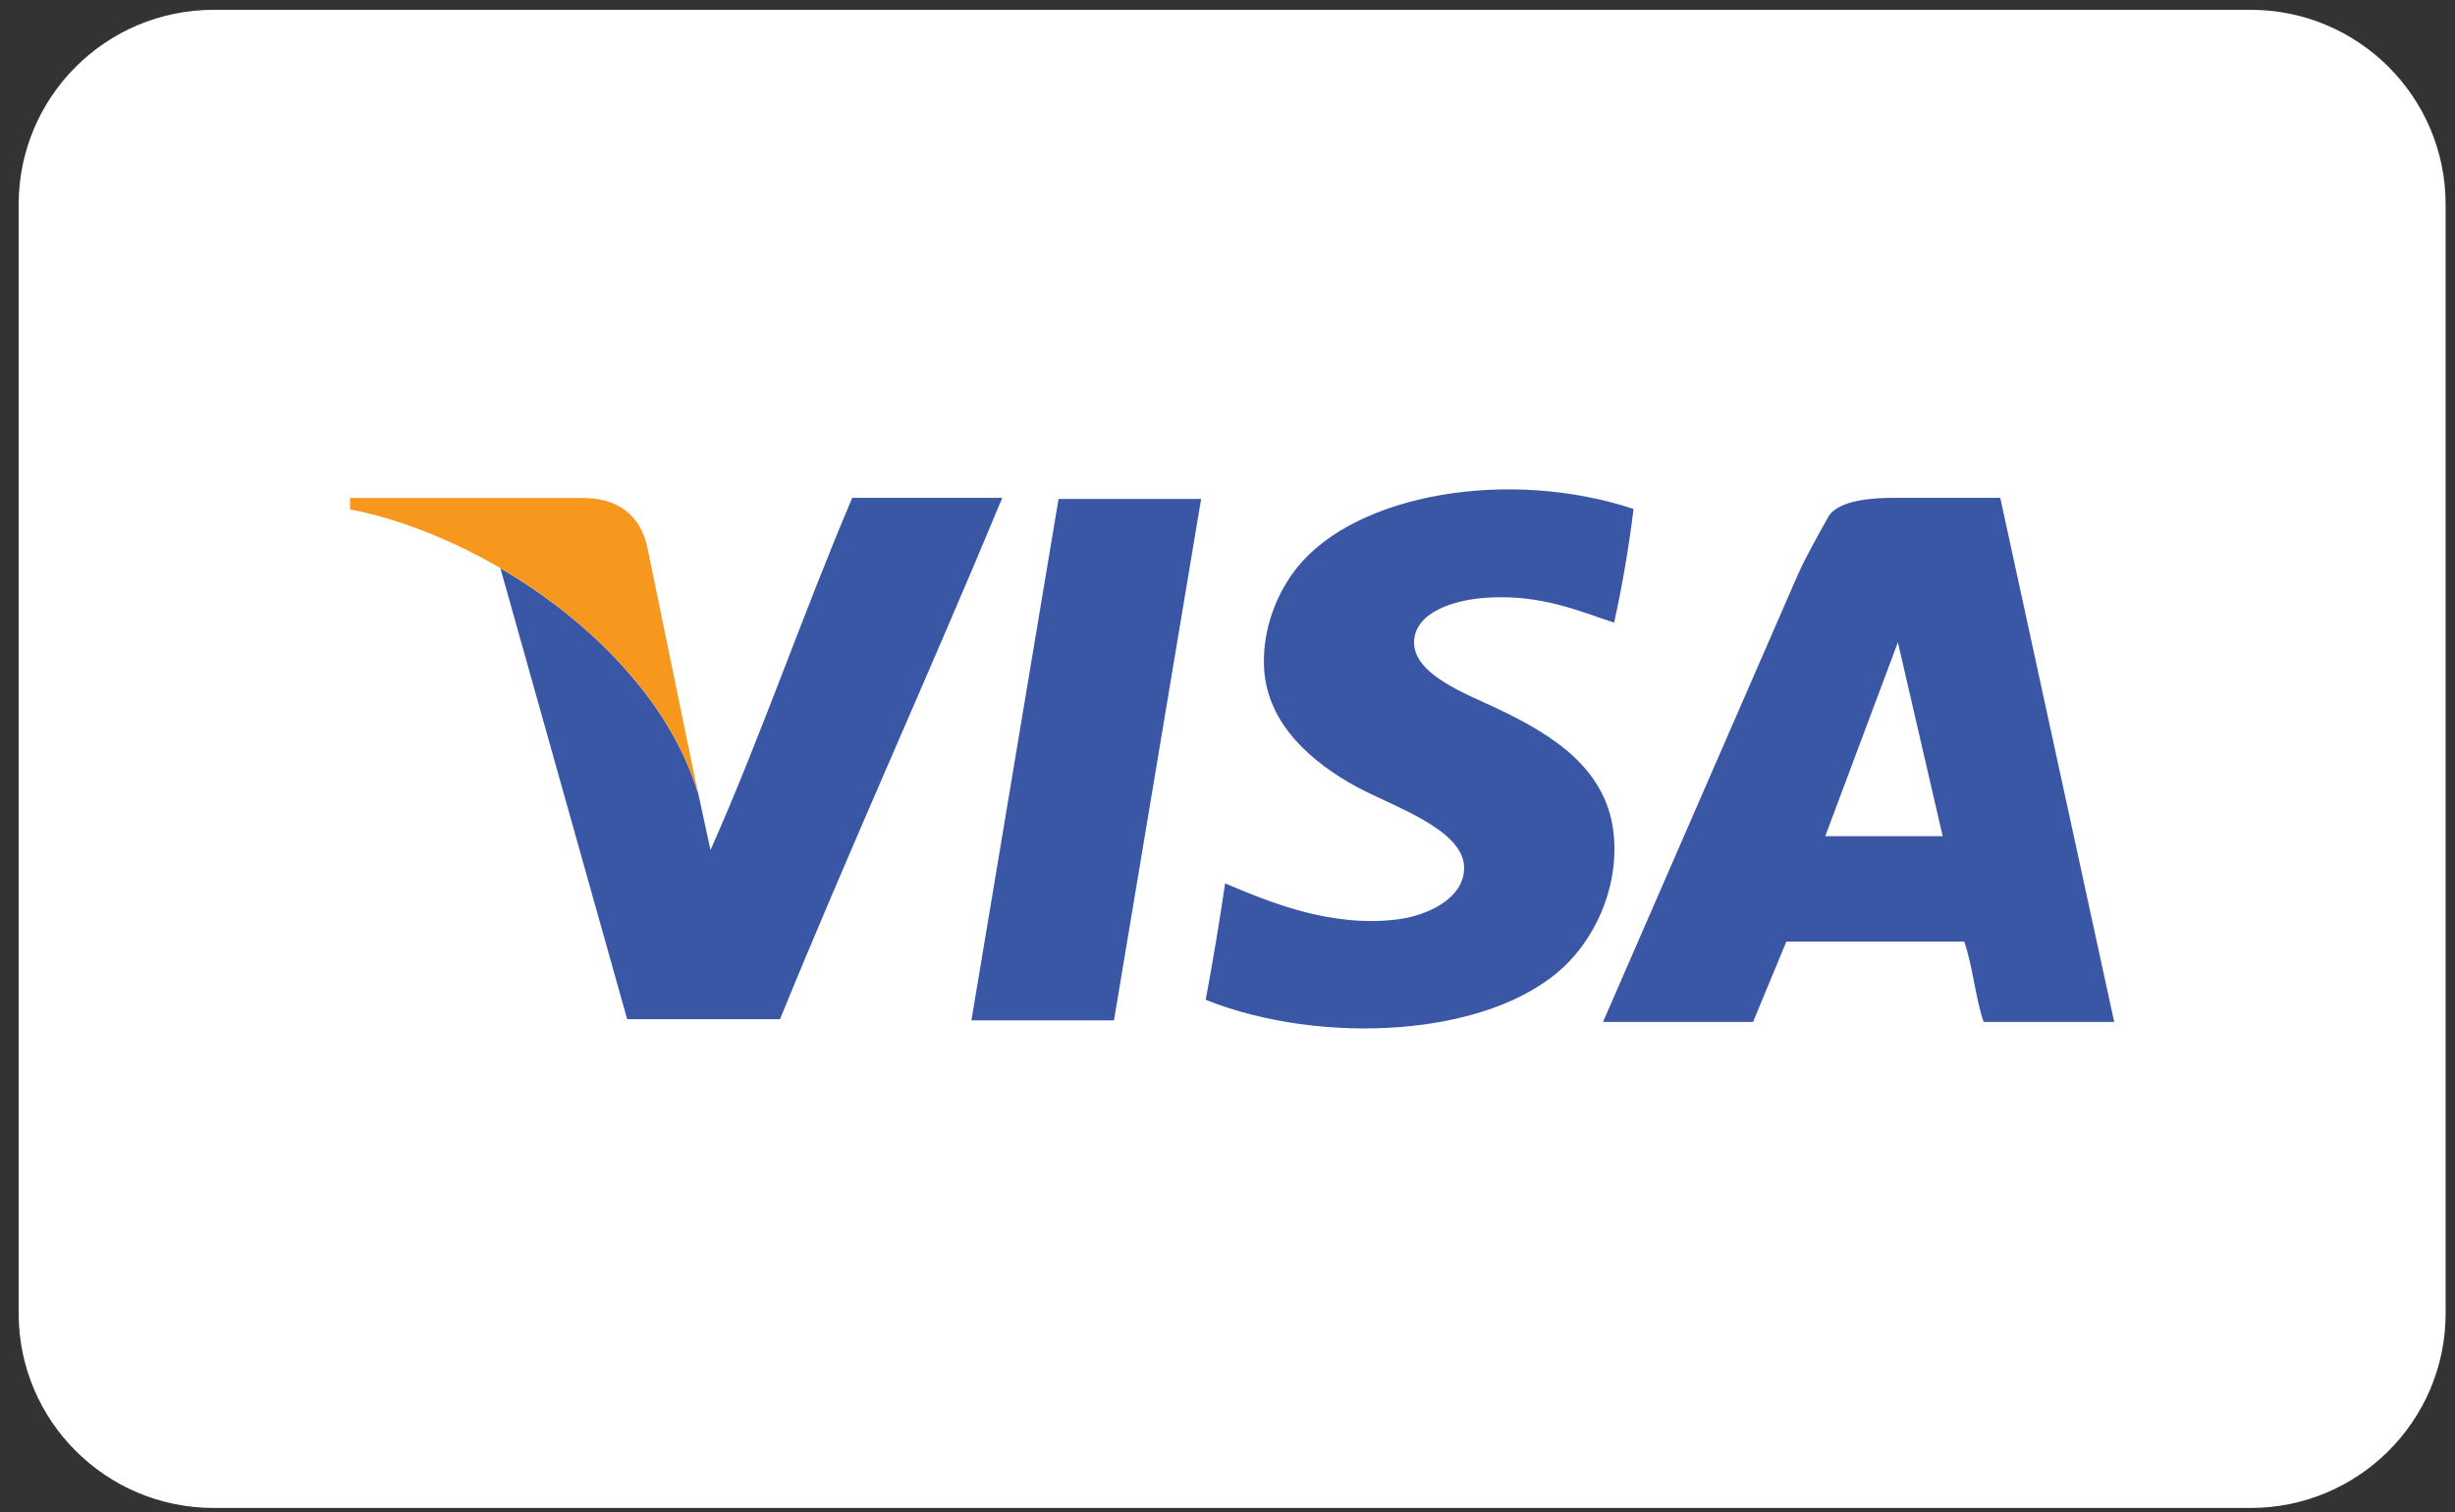 <svg width="125" height="77" fill="none" xmlns="http://www.w3.org/2000/svg"><rect width="100%" height="100%" fill="#333333" stroke="none"/><path fill-rule="evenodd" clip-rule="evenodd" d="M10.878 1h103.716c5.206 0 9.429 4.213 9.429 9.412v56.472c0 5.197-4.222 9.41-9.429 9.41H10.878c-5.207 0-9.428-4.214-9.428-9.41V10.412C1.45 5.212 5.67 1 10.878 1Z" fill="#fff" stroke="#fff" stroke-miterlimit="10"/><path fill-rule="evenodd" clip-rule="evenodd" d="M83.175 25.92c-.25 2.01-.58 3.939-.99 5.789-1.72-.56-3.705-1.458-6.508-1.27-1.673.113-3.651.753-3.677 2.258-.03 1.67 2.716 2.661 4.243 3.39 2.755 1.316 5.711 3.07 5.942 6.639.176 2.743-1.098 5.128-2.546 6.496-3.855 3.637-12.411 4.022-18.25 1.695.364-1.945.694-3.921.99-5.931 2.262.959 5.366 2.255 8.771 1.836 1.55-.192 3.45-1.094 3.396-2.682-.068-1.94-3.692-3.092-5.518-4.096-2.122-1.168-4.537-3.109-4.668-6.073-.09-1.975.682-3.824 1.697-5.084 3.015-3.742 10.764-5.071 17.118-2.967ZM49.461 51.963l4.436-26.553h7.26L56.72 51.963h-7.26Zm-6.069-26.608c-2.503 5.88-4.637 12.129-7.215 17.934l-.756-3.483c-.003-.012-.01-.029-.012-.041l.128.619c-.56-1.834-1.513-3.563-2.73-5.148l-.096-.123c-.213-.272-.44-.537-.668-.802-.14-.161-.28-.321-.424-.482-1.758-1.919-3.889-3.575-6.139-4.888l6.454 22.963h7.78c3.663-8.96 7.616-17.629 11.318-26.55l-7.64.001Z" fill="#3A57A6"/><path fill-rule="evenodd" clip-rule="evenodd" d="M29.69 25.36H17.822v.578c6.832 1.33 15.457 7.05 17.715 14.447L32.99 28.018c-.349-1.907-1.679-2.658-3.3-2.658Z" fill="#F7971D"/><path fill-rule="evenodd" clip-rule="evenodd" d="M107.649 52.045H101c-.43-1.265-.55-2.84-.99-4.096h-9.054l-1.697 4.096h-7.64l9.902-22.736c.438-.998 1.224-2.36 1.556-2.966.504-.919 2.45-.988 3.276-.988h5.494l5.802 26.69ZM96.633 32.71l-3.697 9.872h5.978l-2.28-9.872Z" fill="#3A57A6"/></svg>